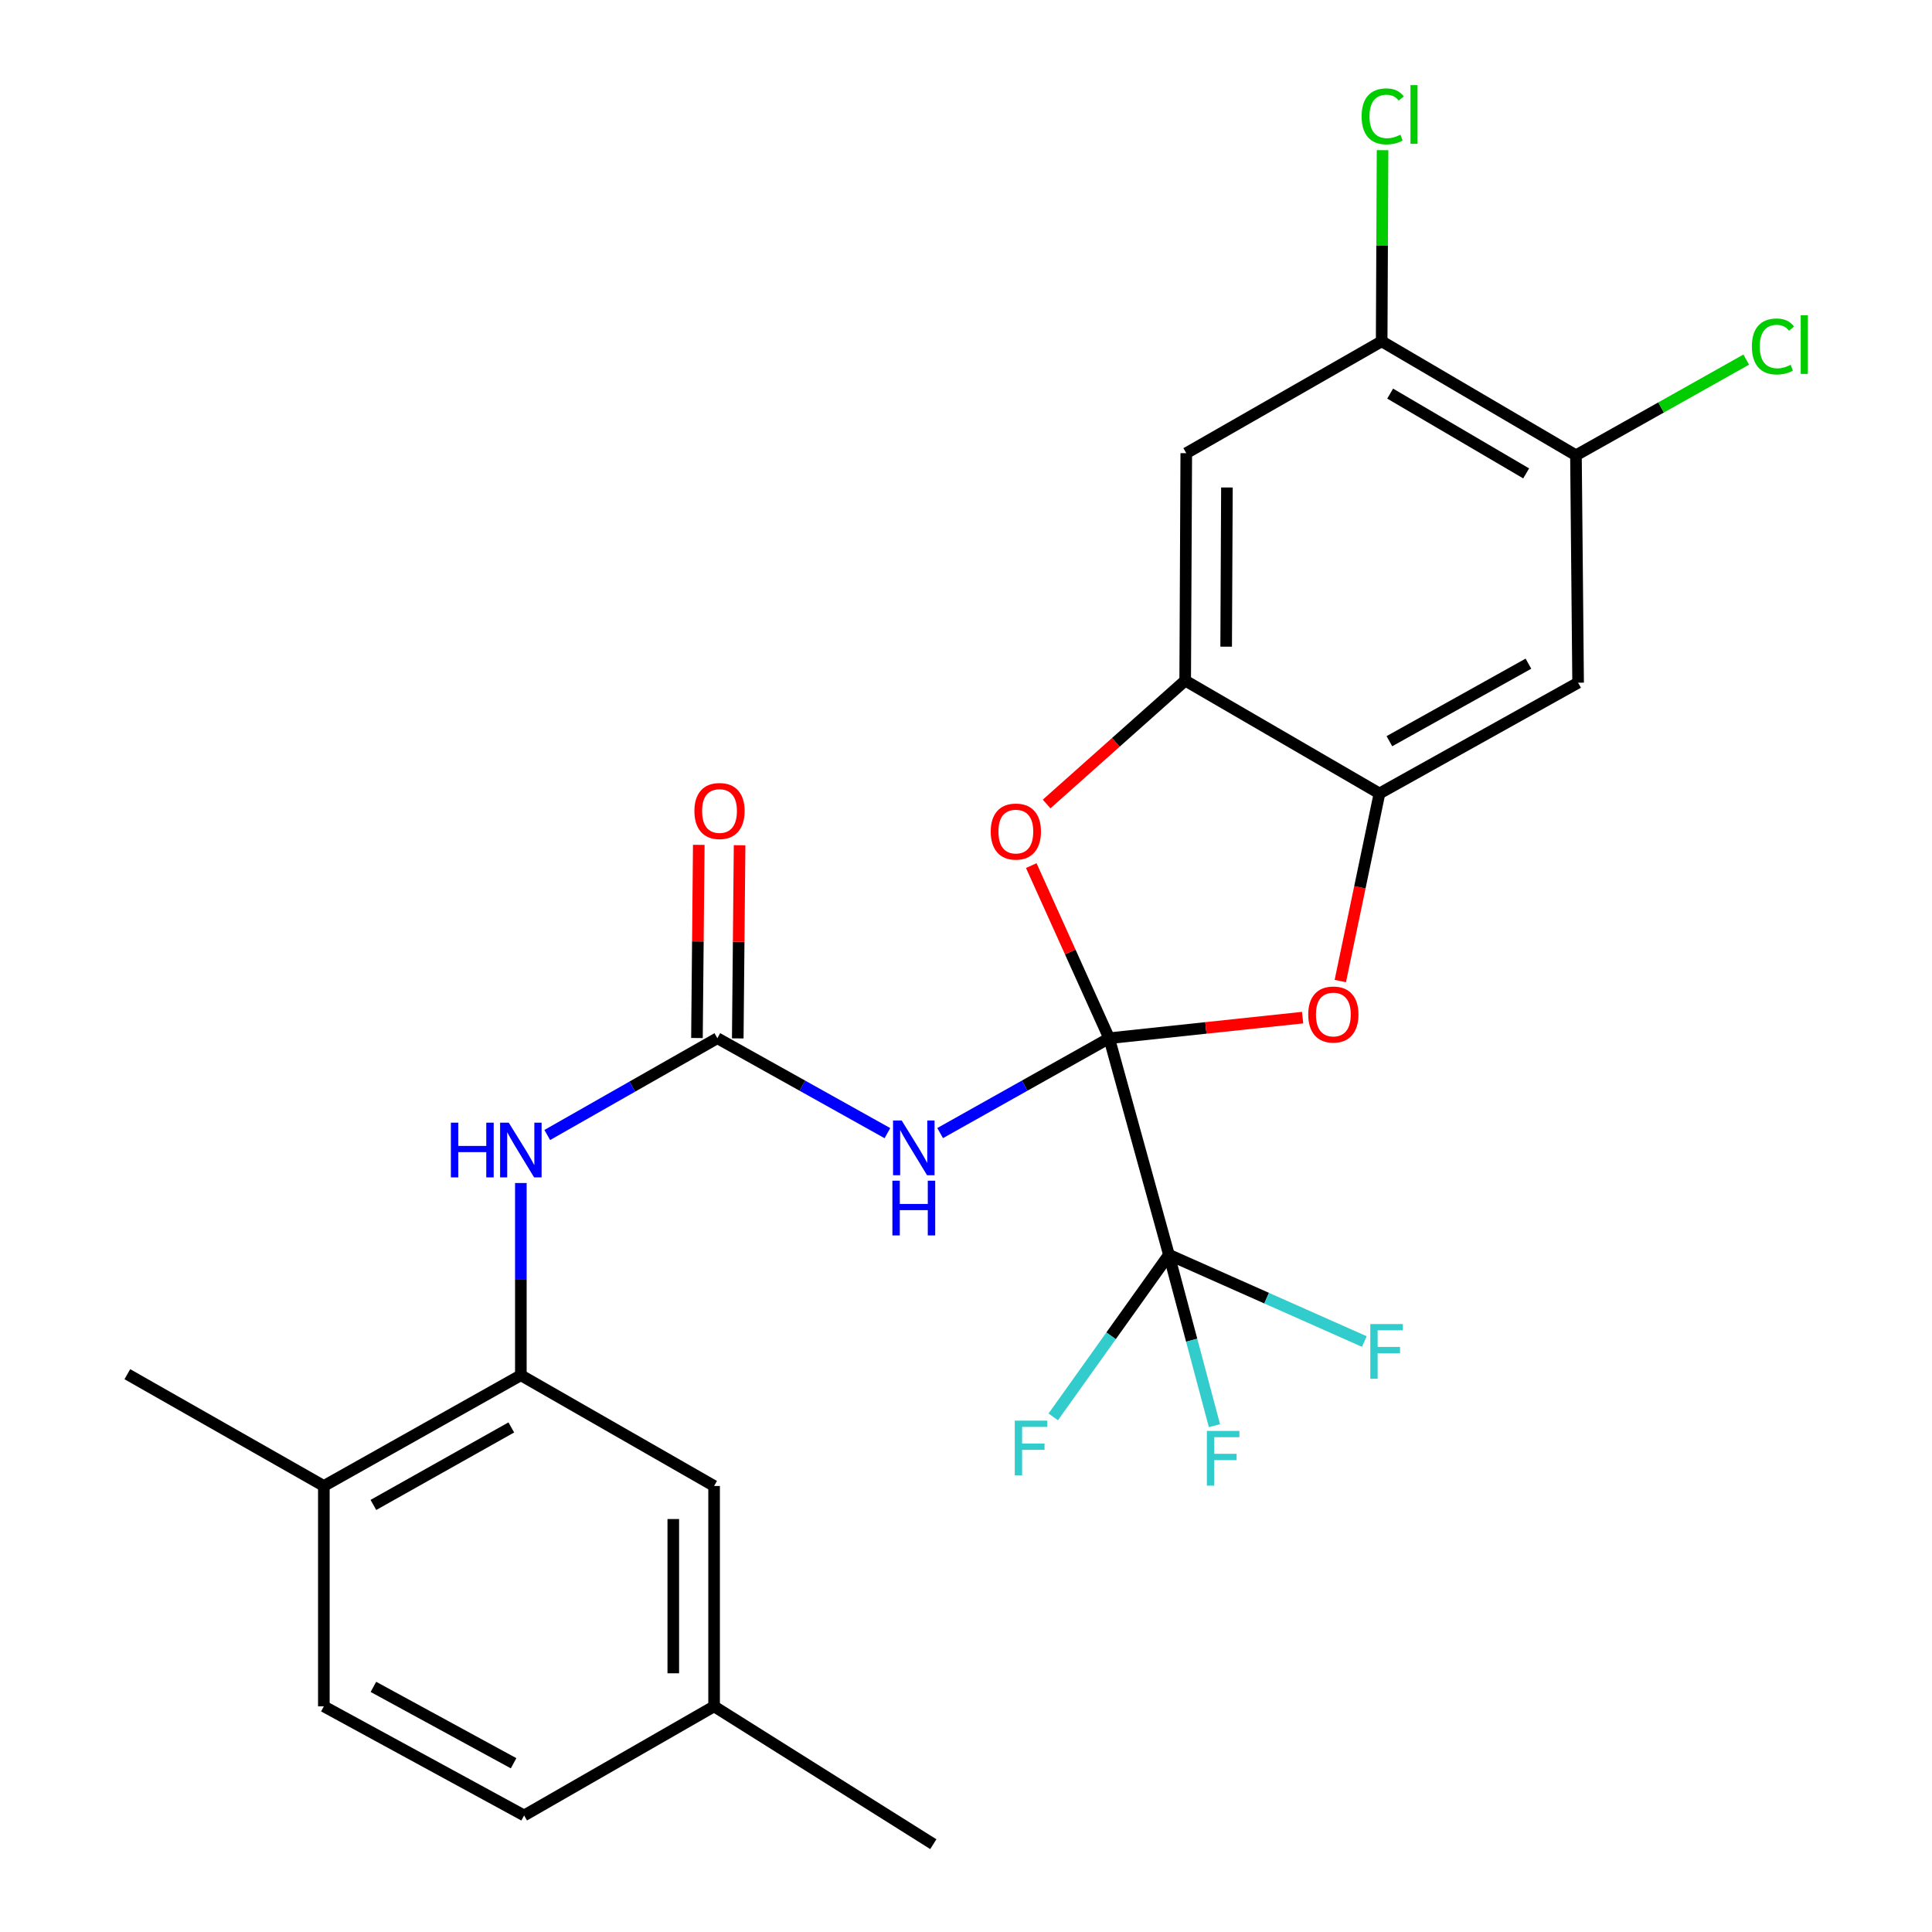 <?xml version='1.0' encoding='iso-8859-1'?>
<svg version='1.1' baseProfile='full'
              xmlns='http://www.w3.org/2000/svg'
                      xmlns:rdkit='http://www.rdkit.org/xml'
                      xmlns:xlink='http://www.w3.org/1999/xlink'
                  xml:space='preserve'
width='1000px' height='1000px' viewBox='0 0 1000 1000'>
<!-- END OF HEADER -->
<rect style='opacity:1.0;fill:#FFFFFF;stroke:none' width='1000' height='1000' x='0' y='0'> </rect>
<path class='bond-0' d='M 574.102,537.375 L 530.36,561.929' style='fill:none;fill-rule:evenodd;stroke:#000000;stroke-width:6px;stroke-linecap:butt;stroke-linejoin:miter;stroke-opacity:1' />
<path class='bond-0' d='M 530.36,561.929 L 486.617,586.483' style='fill:none;fill-rule:evenodd;stroke:#0000FF;stroke-width:6px;stroke-linecap:butt;stroke-linejoin:miter;stroke-opacity:1' />
<path class='bond-1' d='M 574.102,537.375 L 605.025,649.46' style='fill:none;fill-rule:evenodd;stroke:#000000;stroke-width:6px;stroke-linecap:butt;stroke-linejoin:miter;stroke-opacity:1' />
<path class='bond-2' d='M 574.102,537.375 L 553.944,492.704' style='fill:none;fill-rule:evenodd;stroke:#000000;stroke-width:6px;stroke-linecap:butt;stroke-linejoin:miter;stroke-opacity:1' />
<path class='bond-2' d='M 553.944,492.704 L 533.785,448.032' style='fill:none;fill-rule:evenodd;stroke:#FF0000;stroke-width:6px;stroke-linecap:butt;stroke-linejoin:miter;stroke-opacity:1' />
<path class='bond-3' d='M 574.102,537.375 L 624.163,532.049' style='fill:none;fill-rule:evenodd;stroke:#000000;stroke-width:6px;stroke-linecap:butt;stroke-linejoin:miter;stroke-opacity:1' />
<path class='bond-3' d='M 624.163,532.049 L 674.225,526.723' style='fill:none;fill-rule:evenodd;stroke:#FF0000;stroke-width:6px;stroke-linecap:butt;stroke-linejoin:miter;stroke-opacity:1' />
<path class='bond-4' d='M 459.327,586.518 L 415.315,561.947' style='fill:none;fill-rule:evenodd;stroke:#0000FF;stroke-width:6px;stroke-linecap:butt;stroke-linejoin:miter;stroke-opacity:1' />
<path class='bond-4' d='M 415.315,561.947 L 371.303,537.375' style='fill:none;fill-rule:evenodd;stroke:#000000;stroke-width:6px;stroke-linecap:butt;stroke-linejoin:miter;stroke-opacity:1' />
<path class='bond-16' d='M 605.025,649.46 L 575.089,691.417' style='fill:none;fill-rule:evenodd;stroke:#000000;stroke-width:6px;stroke-linecap:butt;stroke-linejoin:miter;stroke-opacity:1' />
<path class='bond-16' d='M 575.089,691.417 L 545.154,733.374' style='fill:none;fill-rule:evenodd;stroke:#33CCCC;stroke-width:6px;stroke-linecap:butt;stroke-linejoin:miter;stroke-opacity:1' />
<path class='bond-17' d='M 605.025,649.46 L 655.604,671.92' style='fill:none;fill-rule:evenodd;stroke:#000000;stroke-width:6px;stroke-linecap:butt;stroke-linejoin:miter;stroke-opacity:1' />
<path class='bond-17' d='M 655.604,671.92 L 706.183,694.381' style='fill:none;fill-rule:evenodd;stroke:#33CCCC;stroke-width:6px;stroke-linecap:butt;stroke-linejoin:miter;stroke-opacity:1' />
<path class='bond-18' d='M 605.025,649.46 L 616.811,693.692' style='fill:none;fill-rule:evenodd;stroke:#000000;stroke-width:6px;stroke-linecap:butt;stroke-linejoin:miter;stroke-opacity:1' />
<path class='bond-18' d='M 616.811,693.692 L 628.597,737.923' style='fill:none;fill-rule:evenodd;stroke:#33CCCC;stroke-width:6px;stroke-linecap:butt;stroke-linejoin:miter;stroke-opacity:1' />
<path class='bond-6' d='M 541.734,416.145 L 577.592,384.209' style='fill:none;fill-rule:evenodd;stroke:#FF0000;stroke-width:6px;stroke-linecap:butt;stroke-linejoin:miter;stroke-opacity:1' />
<path class='bond-6' d='M 577.592,384.209 L 613.451,352.273' style='fill:none;fill-rule:evenodd;stroke:#000000;stroke-width:6px;stroke-linecap:butt;stroke-linejoin:miter;stroke-opacity:1' />
<path class='bond-5' d='M 693.741,507.79 L 703.876,459.241' style='fill:none;fill-rule:evenodd;stroke:#FF0000;stroke-width:6px;stroke-linecap:butt;stroke-linejoin:miter;stroke-opacity:1' />
<path class='bond-5' d='M 703.876,459.241 L 714.012,410.692' style='fill:none;fill-rule:evenodd;stroke:#000000;stroke-width:6px;stroke-linecap:butt;stroke-linejoin:miter;stroke-opacity:1' />
<path class='bond-7' d='M 371.303,537.375 L 327.28,562.427' style='fill:none;fill-rule:evenodd;stroke:#000000;stroke-width:6px;stroke-linecap:butt;stroke-linejoin:miter;stroke-opacity:1' />
<path class='bond-7' d='M 327.28,562.427 L 283.258,587.478' style='fill:none;fill-rule:evenodd;stroke:#0000FF;stroke-width:6px;stroke-linecap:butt;stroke-linejoin:miter;stroke-opacity:1' />
<path class='bond-13' d='M 381.864,537.475 L 382.338,487.485' style='fill:none;fill-rule:evenodd;stroke:#000000;stroke-width:6px;stroke-linecap:butt;stroke-linejoin:miter;stroke-opacity:1' />
<path class='bond-13' d='M 382.338,487.485 L 382.811,437.495' style='fill:none;fill-rule:evenodd;stroke:#FF0000;stroke-width:6px;stroke-linecap:butt;stroke-linejoin:miter;stroke-opacity:1' />
<path class='bond-13' d='M 360.741,537.275 L 361.215,487.285' style='fill:none;fill-rule:evenodd;stroke:#000000;stroke-width:6px;stroke-linecap:butt;stroke-linejoin:miter;stroke-opacity:1' />
<path class='bond-13' d='M 361.215,487.285 L 361.688,437.295' style='fill:none;fill-rule:evenodd;stroke:#FF0000;stroke-width:6px;stroke-linecap:butt;stroke-linejoin:miter;stroke-opacity:1' />
<path class='bond-8' d='M 714.012,410.692 L 816.826,353.364' style='fill:none;fill-rule:evenodd;stroke:#000000;stroke-width:6px;stroke-linecap:butt;stroke-linejoin:miter;stroke-opacity:1' />
<path class='bond-8' d='M 719.147,383.643 L 791.116,343.514' style='fill:none;fill-rule:evenodd;stroke:#000000;stroke-width:6px;stroke-linecap:butt;stroke-linejoin:miter;stroke-opacity:1' />
<path class='bond-26' d='M 714.012,410.692 L 613.451,352.273' style='fill:none;fill-rule:evenodd;stroke:#000000;stroke-width:6px;stroke-linecap:butt;stroke-linejoin:miter;stroke-opacity:1' />
<path class='bond-9' d='M 613.451,352.273 L 614.014,234.567' style='fill:none;fill-rule:evenodd;stroke:#000000;stroke-width:6px;stroke-linecap:butt;stroke-linejoin:miter;stroke-opacity:1' />
<path class='bond-9' d='M 634.659,334.718 L 635.053,252.324' style='fill:none;fill-rule:evenodd;stroke:#000000;stroke-width:6px;stroke-linecap:butt;stroke-linejoin:miter;stroke-opacity:1' />
<path class='bond-10' d='M 269.592,612.328 L 269.592,662.075' style='fill:none;fill-rule:evenodd;stroke:#0000FF;stroke-width:6px;stroke-linecap:butt;stroke-linejoin:miter;stroke-opacity:1' />
<path class='bond-10' d='M 269.592,662.075 L 269.592,711.822' style='fill:none;fill-rule:evenodd;stroke:#000000;stroke-width:6px;stroke-linecap:butt;stroke-linejoin:miter;stroke-opacity:1' />
<path class='bond-11' d='M 816.826,353.364 L 815.711,235.658' style='fill:none;fill-rule:evenodd;stroke:#000000;stroke-width:6px;stroke-linecap:butt;stroke-linejoin:miter;stroke-opacity:1' />
<path class='bond-12' d='M 614.014,234.567 L 715.15,176.664' style='fill:none;fill-rule:evenodd;stroke:#000000;stroke-width:6px;stroke-linecap:butt;stroke-linejoin:miter;stroke-opacity:1' />
<path class='bond-14' d='M 269.592,711.822 L 167.623,769.138' style='fill:none;fill-rule:evenodd;stroke:#000000;stroke-width:6px;stroke-linecap:butt;stroke-linejoin:miter;stroke-opacity:1' />
<path class='bond-14' d='M 264.647,738.834 L 193.269,778.955' style='fill:none;fill-rule:evenodd;stroke:#000000;stroke-width:6px;stroke-linecap:butt;stroke-linejoin:miter;stroke-opacity:1' />
<path class='bond-15' d='M 269.592,711.822 L 369.613,769.138' style='fill:none;fill-rule:evenodd;stroke:#000000;stroke-width:6px;stroke-linecap:butt;stroke-linejoin:miter;stroke-opacity:1' />
<path class='bond-20' d='M 815.711,235.658 L 859.779,210.896' style='fill:none;fill-rule:evenodd;stroke:#000000;stroke-width:6px;stroke-linecap:butt;stroke-linejoin:miter;stroke-opacity:1' />
<path class='bond-20' d='M 859.779,210.896 L 903.847,186.133' style='fill:none;fill-rule:evenodd;stroke:#00CC00;stroke-width:6px;stroke-linecap:butt;stroke-linejoin:miter;stroke-opacity:1' />
<path class='bond-27' d='M 815.711,235.658 L 715.15,176.664' style='fill:none;fill-rule:evenodd;stroke:#000000;stroke-width:6px;stroke-linecap:butt;stroke-linejoin:miter;stroke-opacity:1' />
<path class='bond-27' d='M 789.938,245.029 L 719.546,203.733' style='fill:none;fill-rule:evenodd;stroke:#000000;stroke-width:6px;stroke-linecap:butt;stroke-linejoin:miter;stroke-opacity:1' />
<path class='bond-21' d='M 715.15,176.664 L 715.378,127.195' style='fill:none;fill-rule:evenodd;stroke:#000000;stroke-width:6px;stroke-linecap:butt;stroke-linejoin:miter;stroke-opacity:1' />
<path class='bond-21' d='M 715.378,127.195 L 715.605,77.727' style='fill:none;fill-rule:evenodd;stroke:#00CC00;stroke-width:6px;stroke-linecap:butt;stroke-linejoin:miter;stroke-opacity:1' />
<path class='bond-19' d='M 167.623,769.138 L 167.623,883.206' style='fill:none;fill-rule:evenodd;stroke:#000000;stroke-width:6px;stroke-linecap:butt;stroke-linejoin:miter;stroke-opacity:1' />
<path class='bond-24' d='M 167.623,769.138 L 65.912,711.282' style='fill:none;fill-rule:evenodd;stroke:#000000;stroke-width:6px;stroke-linecap:butt;stroke-linejoin:miter;stroke-opacity:1' />
<path class='bond-22' d='M 369.613,769.138 L 369.613,883.206' style='fill:none;fill-rule:evenodd;stroke:#000000;stroke-width:6px;stroke-linecap:butt;stroke-linejoin:miter;stroke-opacity:1' />
<path class='bond-22' d='M 348.489,786.248 L 348.489,866.096' style='fill:none;fill-rule:evenodd;stroke:#000000;stroke-width:6px;stroke-linecap:butt;stroke-linejoin:miter;stroke-opacity:1' />
<path class='bond-28' d='M 167.623,883.206 L 271.282,939.677' style='fill:none;fill-rule:evenodd;stroke:#000000;stroke-width:6px;stroke-linecap:butt;stroke-linejoin:miter;stroke-opacity:1' />
<path class='bond-28' d='M 193.277,873.127 L 265.838,912.656' style='fill:none;fill-rule:evenodd;stroke:#000000;stroke-width:6px;stroke-linecap:butt;stroke-linejoin:miter;stroke-opacity:1' />
<path class='bond-23' d='M 369.613,883.206 L 271.282,939.677' style='fill:none;fill-rule:evenodd;stroke:#000000;stroke-width:6px;stroke-linecap:butt;stroke-linejoin:miter;stroke-opacity:1' />
<path class='bond-25' d='M 369.613,883.206 L 483.082,954.545' style='fill:none;fill-rule:evenodd;stroke:#000000;stroke-width:6px;stroke-linecap:butt;stroke-linejoin:miter;stroke-opacity:1' />
<path  class='atom-1' d='M 466.718 579.979
L 475.998 594.979
Q 476.918 596.459, 478.398 599.139
Q 479.878 601.819, 479.958 601.979
L 479.958 579.979
L 483.718 579.979
L 483.718 608.299
L 479.838 608.299
L 469.878 591.899
Q 468.718 589.979, 467.478 587.779
Q 466.278 585.579, 465.918 584.899
L 465.918 608.299
L 462.238 608.299
L 462.238 579.979
L 466.718 579.979
' fill='#0000FF'/>
<path  class='atom-1' d='M 461.898 611.131
L 465.738 611.131
L 465.738 623.171
L 480.218 623.171
L 480.218 611.131
L 484.058 611.131
L 484.058 639.451
L 480.218 639.451
L 480.218 626.371
L 465.738 626.371
L 465.738 639.451
L 461.898 639.451
L 461.898 611.131
' fill='#0000FF'/>
<path  class='atom-3' d='M 512.799 430.417
Q 512.799 423.617, 516.159 419.817
Q 519.519 416.017, 525.799 416.017
Q 532.079 416.017, 535.439 419.817
Q 538.799 423.617, 538.799 430.417
Q 538.799 437.297, 535.399 441.217
Q 531.999 445.097, 525.799 445.097
Q 519.559 445.097, 516.159 441.217
Q 512.799 437.337, 512.799 430.417
M 525.799 441.897
Q 530.119 441.897, 532.439 439.017
Q 534.799 436.097, 534.799 430.417
Q 534.799 424.857, 532.439 422.057
Q 530.119 419.217, 525.799 419.217
Q 521.479 419.217, 519.119 422.017
Q 516.799 424.817, 516.799 430.417
Q 516.799 436.137, 519.119 439.017
Q 521.479 441.897, 525.799 441.897
' fill='#FF0000'/>
<path  class='atom-4' d='M 677.142 525.11
Q 677.142 518.31, 680.502 514.51
Q 683.862 510.71, 690.142 510.71
Q 696.422 510.71, 699.782 514.51
Q 703.142 518.31, 703.142 525.11
Q 703.142 531.99, 699.742 535.91
Q 696.342 539.79, 690.142 539.79
Q 683.902 539.79, 680.502 535.91
Q 677.142 532.03, 677.142 525.11
M 690.142 536.59
Q 694.462 536.59, 696.782 533.71
Q 699.142 530.79, 699.142 525.11
Q 699.142 519.55, 696.782 516.75
Q 694.462 513.91, 690.142 513.91
Q 685.822 513.91, 683.462 516.71
Q 681.142 519.51, 681.142 525.11
Q 681.142 530.83, 683.462 533.71
Q 685.822 536.59, 690.142 536.59
' fill='#FF0000'/>
<path  class='atom-8' d='M 233.372 581.094
L 237.212 581.094
L 237.212 593.134
L 251.692 593.134
L 251.692 581.094
L 255.532 581.094
L 255.532 609.414
L 251.692 609.414
L 251.692 596.334
L 237.212 596.334
L 237.212 609.414
L 233.372 609.414
L 233.372 581.094
' fill='#0000FF'/>
<path  class='atom-8' d='M 263.332 581.094
L 272.612 596.094
Q 273.532 597.574, 275.012 600.254
Q 276.492 602.934, 276.572 603.094
L 276.572 581.094
L 280.332 581.094
L 280.332 609.414
L 276.452 609.414
L 266.492 593.014
Q 265.332 591.094, 264.092 588.894
Q 262.892 586.694, 262.532 586.014
L 262.532 609.414
L 258.852 609.414
L 258.852 581.094
L 263.332 581.094
' fill='#0000FF'/>
<path  class='atom-14' d='M 359.418 419.773
Q 359.418 412.973, 362.778 409.173
Q 366.138 405.373, 372.418 405.373
Q 378.698 405.373, 382.058 409.173
Q 385.418 412.973, 385.418 419.773
Q 385.418 426.653, 382.018 430.573
Q 378.618 434.453, 372.418 434.453
Q 366.178 434.453, 362.778 430.573
Q 359.418 426.693, 359.418 419.773
M 372.418 431.253
Q 376.738 431.253, 379.058 428.373
Q 381.418 425.453, 381.418 419.773
Q 381.418 414.213, 379.058 411.413
Q 376.738 408.573, 372.418 408.573
Q 368.098 408.573, 365.738 411.373
Q 363.418 414.173, 363.418 419.773
Q 363.418 425.493, 365.738 428.373
Q 368.098 431.253, 372.418 431.253
' fill='#FF0000'/>
<path  class='atom-17' d='M 525.242 735.321
L 542.082 735.321
L 542.082 738.561
L 529.042 738.561
L 529.042 747.161
L 540.642 747.161
L 540.642 750.441
L 529.042 750.441
L 529.042 763.641
L 525.242 763.641
L 525.242 735.321
' fill='#33CCCC'/>
<path  class='atom-18' d='M 709.265 685.328
L 726.105 685.328
L 726.105 688.568
L 713.065 688.568
L 713.065 697.168
L 724.665 697.168
L 724.665 700.448
L 713.065 700.448
L 713.065 713.648
L 709.265 713.648
L 709.265 685.328
' fill='#33CCCC'/>
<path  class='atom-19' d='M 624.676 740.649
L 641.516 740.649
L 641.516 743.889
L 628.476 743.889
L 628.476 752.489
L 640.076 752.489
L 640.076 755.769
L 628.476 755.769
L 628.476 768.969
L 624.676 768.969
L 624.676 740.649
' fill='#33CCCC'/>
<path  class='atom-21' d='M 906.771 179.334
Q 906.771 172.294, 910.051 168.614
Q 913.371 164.894, 919.651 164.894
Q 925.491 164.894, 928.611 169.014
L 925.971 171.174
Q 923.691 168.174, 919.651 168.174
Q 915.371 168.174, 913.091 171.054
Q 910.851 173.894, 910.851 179.334
Q 910.851 184.934, 913.171 187.814
Q 915.531 190.694, 920.091 190.694
Q 923.211 190.694, 926.851 188.814
L 927.971 191.814
Q 926.491 192.774, 924.251 193.334
Q 922.011 193.894, 919.531 193.894
Q 913.371 193.894, 910.051 190.134
Q 906.771 186.374, 906.771 179.334
' fill='#00CC00'/>
<path  class='atom-21' d='M 932.051 163.174
L 935.731 163.174
L 935.731 193.534
L 932.051 193.534
L 932.051 163.174
' fill='#00CC00'/>
<path  class='atom-22' d='M 704.77 60.231
Q 704.77 53.191, 708.05 49.511
Q 711.37 45.791, 717.65 45.791
Q 723.49 45.791, 726.61 49.911
L 723.97 52.071
Q 721.69 49.071, 717.65 49.071
Q 713.37 49.071, 711.09 51.951
Q 708.85 54.791, 708.85 60.231
Q 708.85 65.831, 711.17 68.711
Q 713.53 71.591, 718.09 71.591
Q 721.21 71.591, 724.85 69.711
L 725.97 72.711
Q 724.49 73.671, 722.25 74.231
Q 720.01 74.791, 717.53 74.791
Q 711.37 74.791, 708.05 71.031
Q 704.77 67.271, 704.77 60.231
' fill='#00CC00'/>
<path  class='atom-22' d='M 730.05 44.071
L 733.73 44.071
L 733.73 74.431
L 730.05 74.431
L 730.05 44.071
' fill='#00CC00'/>
</svg>
